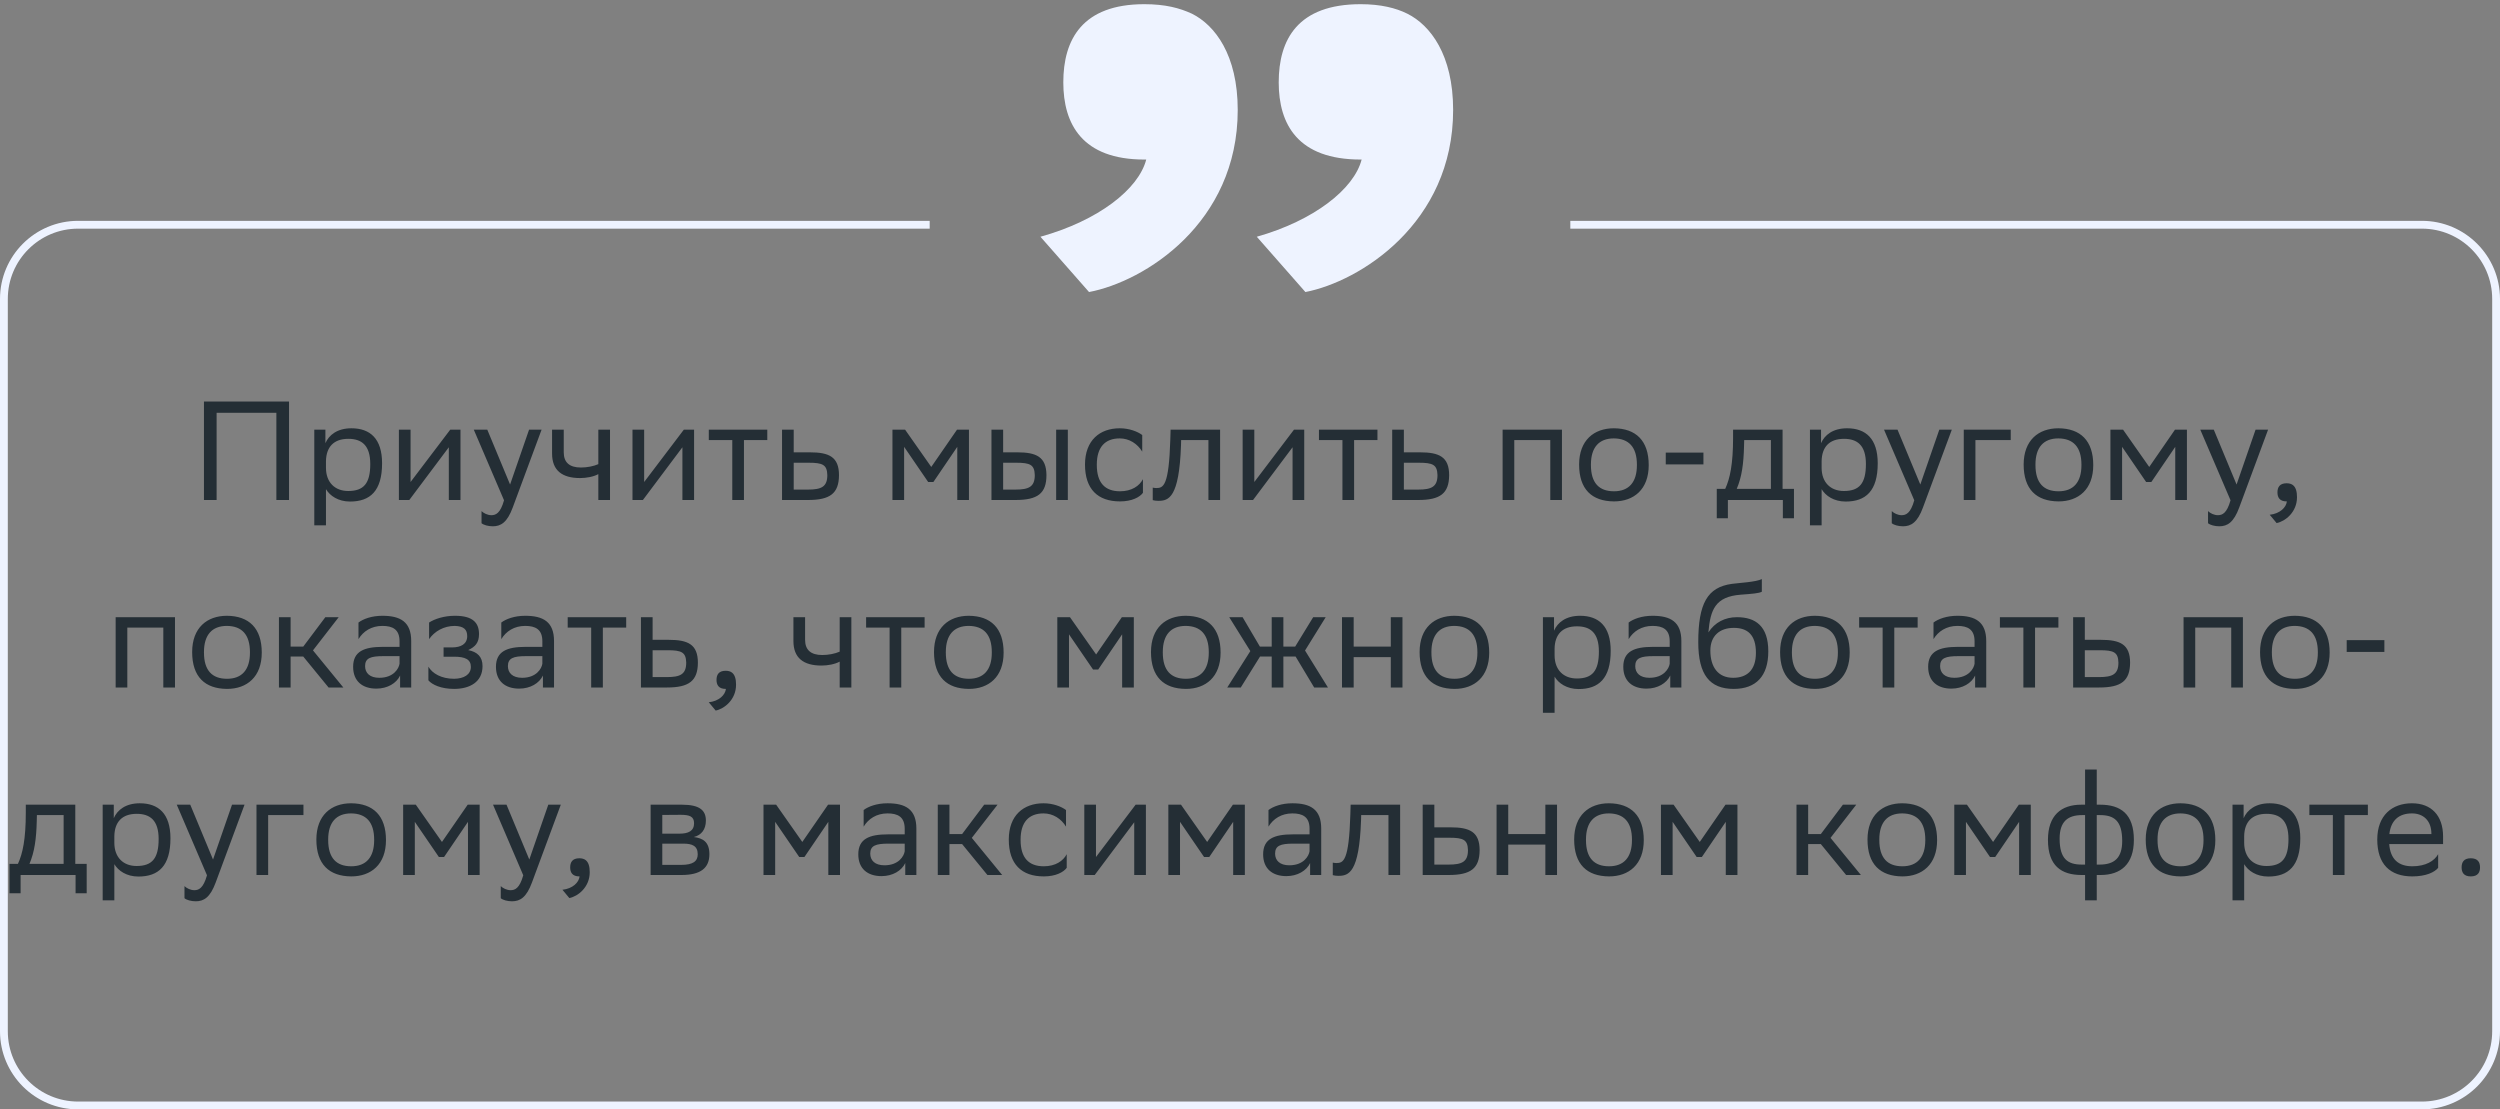 <svg xmlns="http://www.w3.org/2000/svg" width="320" height="142" viewBox="0 0 320 142" fill="none"><rect x="0" y="0" width="320" height="142" fill="#808080" stroke="none"/><path d="M35.376 64V52.84H27.726V64H26.106V51.4H36.996V64H35.376ZM40.23 67.24V55H41.652V56.728C42.102 55.684 43.164 54.82 44.982 54.82C47.376 54.82 48.906 56.152 48.906 59.302C48.906 62.848 47.376 64.198 44.802 64.198C43.29 64.198 42.228 63.46 41.724 62.614V67.24H40.23ZM41.724 59.014V59.878C41.724 61.75 42.876 62.848 44.568 62.848C46.548 62.848 47.394 61.894 47.394 59.392C47.394 56.98 46.278 56.17 44.586 56.17C42.714 56.17 41.76 57.214 41.724 59.014ZM52.39 64H51.058V55H52.552V61.696L57.628 55H58.942V64H57.448V57.25L52.552 63.784L52.39 64ZM64.516 64.036L60.646 55H62.374L65.29 62.02L67.72 55H69.322L65.632 64.954C64.93 66.862 64.12 67.366 63.076 67.366C62.5 67.366 61.906 67.204 61.636 66.97V65.422C61.906 65.692 62.41 65.944 62.896 65.944C63.454 65.944 64.048 65.71 64.516 64.036ZM76.587 64V60.688C75.957 61.03 75.039 61.192 74.247 61.192C71.961 61.192 70.665 60.22 70.665 58.06V55H72.159V57.898C72.159 59.176 72.879 59.842 74.355 59.842C75.147 59.842 75.975 59.68 76.587 59.41V55H78.081V64H76.587ZM82.291 64H80.959V55H82.453V61.696L87.529 55H88.843V64H87.349V57.25L82.453 63.784L82.291 64ZM93.732 64V56.332H90.726V55H98.214V56.332H95.226V64H93.732ZM107.391 60.832C107.373 63.154 106.257 64 103.431 64H100.101V55H101.595V57.898H103.665C106.113 57.898 107.391 58.474 107.391 60.832ZM105.897 60.814C105.861 59.482 105.303 59.23 103.503 59.23H101.595V62.668H103.413C105.141 62.668 105.897 62.308 105.897 60.814ZM122.532 64V57.196L119.472 61.696H118.806L115.728 57.196V64H114.234V55H115.854L119.202 59.77L122.496 55H124.026V64H122.532ZM126.908 64V55H128.402V57.898H130.22C132.65 57.898 133.928 58.474 133.946 60.814C133.946 63.154 132.83 64 129.986 64H126.908ZM135.188 64V55H136.682V64H135.188ZM132.452 60.814C132.416 59.482 131.858 59.23 130.058 59.23H128.402V62.668H129.968C131.696 62.668 132.452 62.308 132.452 60.814ZM146.296 63.082C145.882 63.64 144.892 64.18 143.362 64.18C140.518 64.18 138.88 62.614 138.88 59.464C138.88 56.35 140.788 54.82 143.326 54.82C144.532 54.82 145.612 55.234 146.206 55.684V57.808C145.594 56.8 144.55 56.116 143.326 56.116C141.436 56.116 140.392 57.25 140.392 59.464V59.518C140.392 61.822 141.454 62.884 143.362 62.884C144.856 62.884 145.846 62.2 146.296 61.336V63.082ZM154.678 64V56.332H151.186L151.168 57.016C150.934 63.73 149.584 64.108 148.27 64.108C147.982 64.108 147.73 64.072 147.55 64.018V62.416C147.712 62.452 147.874 62.47 148 62.47C148.918 62.47 149.62 62.218 149.8 56.242L149.836 55H156.172V64H154.678ZM160.39 64H159.058V55H160.552V61.696L165.628 55H166.942V64H165.448V57.25L160.552 63.784L160.39 64ZM171.832 64V56.332H168.826V55H176.314V56.332H173.326V64H171.832ZM185.491 60.832C185.473 63.154 184.357 64 181.531 64H178.201V55H179.695V57.898H181.765C184.213 57.898 185.491 58.474 185.491 60.832ZM183.997 60.814C183.961 59.482 183.403 59.23 181.603 59.23H179.695V62.668H181.513C183.241 62.668 183.997 62.308 183.997 60.814ZM198.436 64V56.332H193.828V64H192.334V55H199.93V64H198.436ZM202.126 59.464C202.126 56.35 204.034 54.82 206.572 54.82C209.398 54.838 211.036 56.404 211.036 59.536C211.036 62.65 209.128 64.18 206.59 64.18C203.746 64.162 202.126 62.614 202.126 59.464ZM203.638 59.464V59.518C203.638 61.822 204.682 62.884 206.59 62.884C208.48 62.884 209.524 61.75 209.524 59.536V59.482C209.524 57.196 208.462 56.134 206.572 56.116C204.682 56.116 203.638 57.25 203.638 59.464ZM213.216 59.446V57.934H218.04V59.446H213.216ZM219.746 62.578H220.826C221.438 61.246 221.834 59.41 221.834 56.026V55H228.17V62.578H229.628V66.34H228.206V64H221.168V66.34H219.746V62.578ZM223.238 57.07C223.184 59.374 222.95 61.048 222.302 62.578H226.676V56.332H223.256L223.238 57.07ZM231.673 67.24V55H233.095V56.728C233.545 55.684 234.607 54.82 236.425 54.82C238.819 54.82 240.349 56.152 240.349 59.302C240.349 62.848 238.819 64.198 236.245 64.198C234.733 64.198 233.671 63.46 233.167 62.614V67.24H231.673ZM233.167 59.014V59.878C233.167 61.75 234.319 62.848 236.011 62.848C237.991 62.848 238.837 61.894 238.837 59.392C238.837 56.98 237.721 56.17 236.029 56.17C234.157 56.17 233.203 57.214 233.167 59.014ZM245.026 64.036L241.156 55H242.884L245.8 62.02L248.23 55H249.832L246.142 64.954C245.44 66.862 244.63 67.366 243.586 67.366C243.01 67.366 242.416 67.204 242.146 66.97V65.422C242.416 65.692 242.92 65.944 243.406 65.944C243.964 65.944 244.558 65.71 245.026 64.036ZM251.361 64V55H257.373V56.332H252.855V64H251.361ZM259.027 59.464C259.027 56.35 260.935 54.82 263.473 54.82C266.299 54.838 267.937 56.404 267.937 59.536C267.937 62.65 266.029 64.18 263.491 64.18C260.647 64.162 259.027 62.614 259.027 59.464ZM260.539 59.464V59.518C260.539 61.822 261.583 62.884 263.491 62.884C265.381 62.884 266.425 61.75 266.425 59.536V59.482C266.425 57.196 265.363 56.134 263.473 56.116C261.583 56.116 260.539 57.25 260.539 59.464ZM278.432 64V57.196L275.372 61.696H274.706L271.628 57.196V64H270.134V55H271.754L275.102 59.77L278.396 55H279.926V64H278.432ZM285.508 64.036L281.638 55H283.366L286.282 62.02L288.712 55H290.314L286.624 64.954C285.922 66.862 285.112 67.366 284.068 67.366C283.492 67.366 282.898 67.204 282.628 66.97V65.422C282.898 65.692 283.402 65.944 283.888 65.944C284.446 65.944 285.04 65.71 285.508 64.036ZM290.524 65.89C291.838 65.746 292.63 64.954 292.72 64.18H292.684C291.784 64.18 291.514 63.658 291.514 63.028C291.514 62.38 291.784 61.858 292.684 61.858C293.044 61.858 293.314 61.948 293.494 62.092C293.872 62.38 294.016 62.938 294.016 63.64C294.016 65.566 292.504 66.736 291.406 66.952L290.524 65.89ZM20.905 88V80.332H16.297V88H14.803V79H22.399V88H20.905ZM24.596 83.464C24.596 80.35 26.504 78.82 29.042 78.82C31.868 78.838 33.506 80.404 33.506 83.536C33.506 86.65 31.598 88.18 29.06 88.18C26.216 88.162 24.596 86.614 24.596 83.464ZM26.108 83.464V83.518C26.108 85.822 27.152 86.884 29.06 86.884C30.95 86.884 31.994 85.75 31.994 83.536V83.482C31.994 81.196 30.932 80.134 29.042 80.116C27.152 80.116 26.108 81.25 26.108 83.464ZM35.704 88V79H37.198V82.762H38.818L41.644 79H43.354L40.06 83.248L43.948 88H42.058L38.818 84.04H37.198V88H35.704ZM45.885 81.808V79.684C46.479 79.234 47.559 78.82 48.945 78.82C51.249 78.82 52.635 79.594 52.635 82.06V88H51.213V86.47C50.745 87.46 49.593 88.144 48.171 88.144C46.389 88.144 45.201 87.19 45.201 85.354C45.201 83.374 46.605 82.798 48.999 82.798H51.141V82.078C51.141 80.548 50.241 80.116 48.945 80.116C47.541 80.116 46.497 80.8 45.885 81.808ZM48.549 86.758C50.385 86.758 51.051 85.57 51.141 84.958V83.986H49.053C47.433 83.986 46.731 84.238 46.731 85.264C46.731 86.146 47.343 86.758 48.549 86.758ZM54.834 87.082V85.336C55.338 86.2 56.49 86.884 58.128 86.884C59.37 86.866 60.27 86.362 60.27 85.354C60.27 84.4 59.532 84.058 58.128 84.058H56.778V82.87H57.858C58.992 82.87 59.802 82.438 59.802 81.43C59.802 80.584 59.37 80.152 58.218 80.116C56.814 80.116 55.626 80.8 54.924 81.808V79.684C55.608 79.234 56.832 78.82 58.218 78.82H58.254C60.54 78.82 61.314 79.738 61.314 81.16C61.314 82.294 60.81 82.798 59.928 83.212C61.116 83.446 61.764 84.076 61.764 85.264C61.764 87.298 60.126 88.18 58.128 88.18C56.454 88.18 55.302 87.64 54.834 87.082ZM64.166 81.808V79.684C64.76 79.234 65.84 78.82 67.226 78.82C69.53 78.82 70.916 79.594 70.916 82.06V88H69.494V86.47C69.026 87.46 67.874 88.144 66.452 88.144C64.67 88.144 63.482 87.19 63.482 85.354C63.482 83.374 64.886 82.798 67.28 82.798H69.422V82.078C69.422 80.548 68.522 80.116 67.226 80.116C65.822 80.116 64.778 80.8 64.166 81.808ZM66.83 86.758C68.666 86.758 69.332 85.57 69.422 84.958V83.986H67.334C65.714 83.986 65.012 84.238 65.012 85.264C65.012 86.146 65.624 86.758 66.83 86.758ZM75.671 88V80.332H72.665V79H80.153V80.332H77.165V88H75.671ZM89.33 84.832C89.312 87.154 88.196 88 85.37 88H82.04V79H83.534V81.898H85.604C88.052 81.898 89.33 82.474 89.33 84.832ZM87.836 84.814C87.8 83.482 87.242 83.23 85.442 83.23H83.534V86.668H85.352C87.08 86.668 87.836 86.308 87.836 84.814ZM90.723 89.89C92.037 89.746 92.829 88.954 92.919 88.18H92.883C91.983 88.18 91.713 87.658 91.713 87.028C91.713 86.38 91.983 85.858 92.883 85.858C93.243 85.858 93.513 85.948 93.693 86.092C94.071 86.38 94.215 86.938 94.215 87.64C94.215 89.566 92.703 90.736 91.605 90.952L90.723 89.89ZM107.48 88V84.688C106.85 85.03 105.932 85.192 105.14 85.192C102.854 85.192 101.558 84.22 101.558 82.06V79H103.052V81.898C103.052 83.176 103.772 83.842 105.248 83.842C106.04 83.842 106.868 83.68 107.48 83.41V79H108.974V88H107.48ZM113.868 88V80.332H110.862V79H118.35V80.332H115.362V88H113.868ZM119.553 83.464C119.553 80.35 121.461 78.82 123.999 78.82C126.825 78.838 128.463 80.404 128.463 83.536C128.463 86.65 126.555 88.18 124.017 88.18C121.173 88.162 119.553 86.614 119.553 83.464ZM121.065 83.464V83.518C121.065 85.822 122.109 86.884 124.017 86.884C125.907 86.884 126.951 85.75 126.951 83.536V83.482C126.951 81.196 125.889 80.134 123.999 80.116C122.109 80.116 121.065 81.25 121.065 83.464ZM143.634 88V81.196L140.574 85.696H139.908L136.83 81.196V88H135.336V79H136.956L140.304 83.77L143.598 79H145.128V88H143.634ZM147.326 83.464C147.326 80.35 149.234 78.82 151.772 78.82C154.598 78.838 156.236 80.404 156.236 83.536C156.236 86.65 154.328 88.18 151.79 88.18C148.946 88.162 147.326 86.614 147.326 83.464ZM148.838 83.464V83.518C148.838 85.822 149.882 86.884 151.79 86.884C153.68 86.884 154.724 85.75 154.724 83.536V83.482C154.724 81.196 153.662 80.134 151.772 80.116C149.882 80.116 148.838 81.25 148.838 83.464ZM162.778 88V84.04H161.284L158.818 88H157.09L160.042 83.338L157.342 79H159.052L161.266 82.762H162.778V79H164.272V82.762H165.784L168.088 79H169.69L167.044 83.266L169.978 88H168.214L165.838 84.04H164.272V88H162.778ZM178.022 88V84.112H173.27V88H171.776V79H173.27V82.762H178.022V79H179.516V88H178.022ZM181.709 83.464C181.709 80.35 183.617 78.82 186.155 78.82C188.981 78.838 190.619 80.404 190.619 83.536C190.619 86.65 188.711 88.18 186.173 88.18C183.329 88.162 181.709 86.614 181.709 83.464ZM183.221 83.464V83.518C183.221 85.822 184.265 86.884 186.173 86.884C188.063 86.884 189.107 85.75 189.107 83.536V83.482C189.107 81.196 188.045 80.134 186.155 80.116C184.265 80.116 183.221 81.25 183.221 83.464ZM197.493 91.24V79H198.915V80.728C199.365 79.684 200.427 78.82 202.245 78.82C204.639 78.82 206.169 80.152 206.169 83.302C206.169 86.848 204.639 88.198 202.065 88.198C200.553 88.198 199.491 87.46 198.987 86.614V91.24H197.493ZM198.987 83.014V83.878C198.987 85.75 200.139 86.848 201.831 86.848C203.811 86.848 204.657 85.894 204.657 83.392C204.657 80.98 203.541 80.17 201.849 80.17C199.977 80.17 199.023 81.214 198.987 83.014ZM208.465 81.808V79.684C209.059 79.234 210.139 78.82 211.525 78.82C213.829 78.82 215.215 79.594 215.215 82.06V88H213.793V86.47C213.325 87.46 212.173 88.144 210.751 88.144C208.969 88.144 207.781 87.19 207.781 85.354C207.781 83.374 209.185 82.798 211.579 82.798H213.721V82.078C213.721 80.548 212.821 80.116 211.525 80.116C210.121 80.116 209.077 80.8 208.465 81.808ZM211.129 86.758C212.965 86.758 213.631 85.57 213.721 84.958V83.986H211.633C210.013 83.986 209.311 84.238 209.311 85.264C209.311 86.146 209.923 86.758 211.129 86.758ZM225.514 74.122V75.742C225.154 75.94 224.29 76.012 222.814 76.12C219.538 76.372 218.926 78.046 218.674 80.944C219.502 79.666 220.798 79 222.328 79C224.686 79 226.342 80.116 226.342 83.374C226.342 86.56 224.758 88.18 221.914 88.18C218.836 88.18 217.378 86.362 217.378 82.204C217.378 77.236 218.548 75.166 221.68 74.734C222.616 74.608 224.776 74.5 225.514 74.122ZM218.926 83.266C218.926 85.39 219.916 86.758 221.842 86.758C223.516 86.758 224.758 85.876 224.758 83.554C224.758 81.25 223.678 80.368 221.932 80.368C220.096 80.368 218.926 81.412 218.926 83.266ZM227.852 83.464C227.852 80.35 229.76 78.82 232.298 78.82C235.124 78.838 236.762 80.404 236.762 83.536C236.762 86.65 234.854 88.18 232.316 88.18C229.472 88.162 227.852 86.614 227.852 83.464ZM229.364 83.464V83.518C229.364 85.822 230.408 86.884 232.316 86.884C234.206 86.884 235.25 85.75 235.25 83.536V83.482C235.25 81.196 234.188 80.134 232.298 80.116C230.408 80.116 229.364 81.25 229.364 83.464ZM240.976 88V80.332H237.97V79H245.458V80.332H242.47V88H240.976ZM247.488 81.808V79.684C248.082 79.234 249.162 78.82 250.548 78.82C252.852 78.82 254.238 79.594 254.238 82.06V88H252.816V86.47C252.348 87.46 251.196 88.144 249.774 88.144C247.992 88.144 246.804 87.19 246.804 85.354C246.804 83.374 248.208 82.798 250.602 82.798H252.744V82.078C252.744 80.548 251.844 80.116 250.548 80.116C249.144 80.116 248.1 80.8 247.488 81.808ZM250.152 86.758C251.988 86.758 252.654 85.57 252.744 84.958V83.986H250.656C249.036 83.986 248.334 84.238 248.334 85.264C248.334 86.146 248.946 86.758 250.152 86.758ZM258.993 88V80.332H255.987V79H263.475V80.332H260.487V88H258.993ZM272.652 84.832C272.634 87.154 271.518 88 268.692 88H265.362V79H266.856V81.898H268.926C271.374 81.898 272.652 82.474 272.652 84.832ZM271.158 84.814C271.122 83.482 270.564 83.23 268.764 83.23H266.856V86.668H268.674C270.402 86.668 271.158 86.308 271.158 84.814ZM285.597 88V80.332H280.989V88H279.495V79H287.091V88H285.597ZM289.287 83.464C289.287 80.35 291.195 78.82 293.733 78.82C296.559 78.838 298.197 80.404 298.197 83.536C298.197 86.65 296.289 88.18 293.751 88.18C290.907 88.162 289.287 86.614 289.287 83.464ZM290.799 83.464V83.518C290.799 85.822 291.843 86.884 293.751 86.884C295.641 86.884 296.685 85.75 296.685 83.536V83.482C296.685 81.196 295.623 80.134 293.733 80.116C291.843 80.116 290.799 81.25 290.799 83.464ZM300.377 83.446V81.934H305.201V83.446H300.377ZM1.214 110.578H2.294C2.906 109.246 3.302 107.41 3.302 104.026V103H9.638V110.578H11.096V114.34H9.674V112H2.636V114.34H1.214V110.578ZM4.706 105.07C4.652 107.374 4.418 109.048 3.77 110.578H8.144V104.332H4.724L4.706 105.07ZM13.142 115.24V103H14.564V104.728C15.014 103.684 16.076 102.82 17.894 102.82C20.288 102.82 21.818 104.152 21.818 107.302C21.818 110.848 20.288 112.198 17.714 112.198C16.202 112.198 15.14 111.46 14.636 110.614V115.24H13.142ZM14.636 107.014V107.878C14.636 109.75 15.788 110.848 17.48 110.848C19.46 110.848 20.306 109.894 20.306 107.392C20.306 104.98 19.19 104.17 17.498 104.17C15.626 104.17 14.672 105.214 14.636 107.014ZM26.494 112.036L22.625 103H24.352L27.268 110.02L29.698 103H31.3L27.61 112.954C26.909 114.862 26.099 115.366 25.055 115.366C24.479 115.366 23.884 115.204 23.614 114.97V113.422C23.884 113.692 24.389 113.944 24.875 113.944C25.433 113.944 26.026 113.71 26.494 112.036ZM32.83 112V103H38.842V104.332H34.324V112H32.83ZM40.495 107.464C40.495 104.35 42.403 102.82 44.941 102.82C47.767 102.838 49.405 104.404 49.405 107.536C49.405 110.65 47.497 112.18 44.959 112.18C42.115 112.162 40.495 110.614 40.495 107.464ZM42.007 107.464V107.518C42.007 109.822 43.051 110.884 44.959 110.884C46.849 110.884 47.893 109.75 47.893 107.536V107.482C47.893 105.196 46.831 104.134 44.941 104.116C43.051 104.116 42.007 105.25 42.007 107.464ZM59.901 112V105.196L56.841 109.696H56.175L53.097 105.196V112H51.603V103H53.223L56.571 107.77L59.865 103H61.395V112H59.901ZM66.977 112.036L63.107 103H64.835L67.751 110.02L70.181 103H71.783L68.093 112.954C67.391 114.862 66.581 115.366 65.537 115.366C64.961 115.366 64.367 115.204 64.097 114.97V113.422C64.367 113.692 64.871 113.944 65.357 113.944C65.915 113.944 66.509 113.71 66.977 112.036ZM71.993 113.89C73.307 113.746 74.099 112.954 74.189 112.18H74.153C73.253 112.18 72.983 111.658 72.983 111.028C72.983 110.38 73.253 109.858 74.153 109.858C74.513 109.858 74.783 109.948 74.963 110.092C75.341 110.38 75.485 110.938 75.485 111.64C75.485 113.566 73.973 114.736 72.875 114.952L71.993 113.89ZM83.279 112V103H87.293C89.579 103 90.353 103.738 90.353 105.034C90.353 106.168 89.777 106.906 88.805 107.14C89.957 107.284 90.803 107.752 90.803 109.336C90.803 111.118 89.669 112 87.221 112H83.279ZM84.773 110.704H87.203C88.679 110.704 89.309 110.254 89.309 109.354C89.309 108.274 88.607 107.986 87.473 107.986H84.773V110.704ZM84.773 106.708H86.987C88.103 106.708 88.841 106.366 88.841 105.376C88.841 104.494 88.247 104.296 87.113 104.296L84.773 104.314V106.708ZM106.026 112V105.196L102.966 109.696H102.3L99.222 105.196V112H97.728V103H99.348L102.696 107.77L105.99 103H107.52V112H106.026ZM110.546 105.808V103.684C111.14 103.234 112.22 102.82 113.606 102.82C115.91 102.82 117.296 103.594 117.296 106.06V112H115.874V110.47C115.406 111.46 114.254 112.144 112.832 112.144C111.05 112.144 109.862 111.19 109.862 109.354C109.862 107.374 111.266 106.798 113.66 106.798H115.802V106.078C115.802 104.548 114.902 104.116 113.606 104.116C112.202 104.116 111.158 104.8 110.546 105.808ZM113.21 110.758C115.046 110.758 115.712 109.57 115.802 108.958V107.986H113.714C112.094 107.986 111.392 108.238 111.392 109.264C111.392 110.146 112.004 110.758 113.21 110.758ZM120.035 112V103H121.529V106.762H123.149L125.975 103H127.685L124.391 107.248L128.279 112H126.389L123.149 108.04H121.529V112H120.035ZM136.54 111.082C136.126 111.64 135.136 112.18 133.606 112.18C130.762 112.18 129.124 110.614 129.124 107.464C129.124 104.35 131.032 102.82 133.57 102.82C134.776 102.82 135.856 103.234 136.45 103.684V105.808C135.838 104.8 134.794 104.116 133.57 104.116C131.68 104.116 130.636 105.25 130.636 107.464V107.518C130.636 109.822 131.698 110.884 133.606 110.884C135.1 110.884 136.09 110.2 136.54 109.336V111.082ZM140.123 112H138.791V103H140.285V109.696L145.361 103H146.675V112H145.181V105.25L140.285 111.784L140.123 112ZM157.846 112V105.196L154.786 109.696H154.12L151.042 105.196V112H149.548V103H151.168L154.516 107.77L157.81 103H159.34V112H157.846ZM162.366 105.808V103.684C162.96 103.234 164.04 102.82 165.426 102.82C167.73 102.82 169.116 103.594 169.116 106.06V112H167.694V110.47C167.226 111.46 166.074 112.144 164.652 112.144C162.87 112.144 161.682 111.19 161.682 109.354C161.682 107.374 163.086 106.798 165.48 106.798H167.622V106.078C167.622 104.548 166.722 104.116 165.426 104.116C164.022 104.116 162.978 104.8 162.366 105.808ZM165.03 110.758C166.866 110.758 167.532 109.57 167.622 108.958V107.986H165.534C163.914 107.986 163.212 108.238 163.212 109.264C163.212 110.146 163.824 110.758 165.03 110.758ZM177.723 112V104.332H174.231L174.213 105.016C173.979 111.73 172.629 112.108 171.315 112.108C171.027 112.108 170.775 112.072 170.595 112.018V110.416C170.757 110.452 170.919 110.47 171.045 110.47C171.963 110.47 172.665 110.218 172.845 104.242L172.881 103H179.217V112H177.723ZM189.393 108.832C189.375 111.154 188.259 112 185.433 112H182.103V103H183.597V105.898H185.667C188.115 105.898 189.393 106.474 189.393 108.832ZM187.899 108.814C187.863 107.482 187.305 107.23 185.505 107.23H183.597V110.668H185.415C187.143 110.668 187.899 110.308 187.899 108.814ZM197.806 112V108.112H193.054V112H191.56V103H193.054V106.762H197.806V103H199.3V112H197.806ZM201.493 107.464C201.493 104.35 203.401 102.82 205.939 102.82C208.765 102.838 210.403 104.404 210.403 107.536C210.403 110.65 208.495 112.18 205.957 112.18C203.113 112.162 201.493 110.614 201.493 107.464ZM203.005 107.464V107.518C203.005 109.822 204.049 110.884 205.957 110.884C207.847 110.884 208.891 109.75 208.891 107.536V107.482C208.891 105.196 207.829 104.134 205.939 104.116C204.049 104.116 203.005 105.25 203.005 107.464ZM220.899 112V105.196L217.839 109.696H217.173L214.095 105.196V112H212.601V103H214.221L217.569 107.77L220.863 103H222.393V112H220.899ZM229.951 112V103H231.445V106.762H233.065L235.891 103H237.601L234.307 107.248L238.195 112H236.305L233.065 108.04H231.445V112H229.951ZM239.04 107.464C239.04 104.35 240.948 102.82 243.486 102.82C246.312 102.838 247.95 104.404 247.95 107.536C247.95 110.65 246.042 112.18 243.504 112.18C240.66 112.162 239.04 110.614 239.04 107.464ZM240.552 107.464V107.518C240.552 109.822 241.596 110.884 243.504 110.884C245.394 110.884 246.438 109.75 246.438 107.536V107.482C246.438 105.196 245.376 104.134 243.486 104.116C241.596 104.116 240.552 105.25 240.552 107.464ZM258.446 112V105.196L255.386 109.696H254.72L251.642 105.196V112H250.148V103H251.768L255.116 107.77L258.41 103H259.94V112H258.446ZM266.89 98.5H268.384V103H268.816C271.444 103 273.136 104.188 273.136 107.5C273.136 110.632 271.444 112 268.87 112H268.384V115.24H266.89V112H266.458C263.83 112 262.138 110.812 262.138 107.5C262.138 104.368 263.83 103 266.404 103H266.89V98.5ZM268.798 104.332H268.384V110.668H268.744C270.634 110.668 271.642 109.822 271.642 107.644C271.642 105.052 270.598 104.332 268.798 104.332ZM263.632 107.356C263.632 109.948 264.676 110.668 266.476 110.668H266.89V104.332H266.53C264.64 104.332 263.632 105.178 263.632 107.356ZM274.653 107.464C274.653 104.35 276.561 102.82 279.099 102.82C281.925 102.838 283.563 104.404 283.563 107.536C283.563 110.65 281.655 112.18 279.117 112.18C276.273 112.162 274.653 110.614 274.653 107.464ZM276.165 107.464V107.518C276.165 109.822 277.209 110.884 279.117 110.884C281.007 110.884 282.051 109.75 282.051 107.536V107.482C282.051 105.196 280.989 104.134 279.099 104.116C277.209 104.116 276.165 105.25 276.165 107.464ZM285.761 115.24V103H287.183V104.728C287.633 103.684 288.695 102.82 290.513 102.82C292.907 102.82 294.437 104.152 294.437 107.302C294.437 110.848 292.907 112.198 290.333 112.198C288.821 112.198 287.759 111.46 287.255 110.614V115.24H285.761ZM287.255 107.014V107.878C287.255 109.75 288.407 110.848 290.099 110.848C292.079 110.848 292.925 109.894 292.925 107.392C292.925 104.98 291.809 104.17 290.117 104.17C288.245 104.17 287.291 105.214 287.255 107.014ZM298.605 112V104.332H295.599V103H303.087V104.332H300.099V112H298.605ZM308.736 102.82C311.22 102.82 312.714 104.404 312.714 107.068V108.04H305.82C305.964 109.984 307.008 110.884 308.772 110.884C310.5 110.884 311.598 110.2 312.084 109.336V111.082C311.634 111.64 310.536 112.18 308.772 112.18C305.928 112.18 304.29 110.614 304.29 107.464C304.29 104.35 306.198 102.82 308.736 102.82ZM308.736 104.116C307.044 104.116 306.036 105.016 305.838 106.762H311.22V106.744C311.22 105.016 310.158 104.116 308.736 104.116ZM315.086 111.028C315.086 110.38 315.356 109.858 316.256 109.858C317.174 109.858 317.444 110.38 317.444 111.028C317.444 111.658 317.174 112.18 316.256 112.18C315.356 112.18 315.086 111.658 315.086 111.028Z" fill="#242E35"></path><path d="M133.175 30.304C140.617 28.23 145.741 24.204 146.717 20.422H146.473C138.543 20.422 136.103 15.908 136.103 10.54C136.103 5.05 138.543 0.536 146.473 0.536C149.157 0.536 150.987 1.024 152.573 1.756C155.501 3.22 158.429 7.002 158.429 14.078C158.429 28.596 146.473 36.038 139.397 37.38L133.175 30.304ZM160.869 30.304C168.189 28.23 173.313 24.204 174.289 20.422H174.167C166.115 20.422 163.675 15.908 163.675 10.54C163.675 5.05 166.115 0.536 174.167 0.536C176.729 0.536 178.681 1.024 180.145 1.756C183.073 3.22 186.001 7.002 186.001 14.078C186.001 28.596 174.045 36.038 167.091 37.38L160.869 30.304Z" fill="#EEF3FF"></path><path fill-rule="evenodd" clip-rule="evenodd" d="M119 28.267H10C4.477 28.267 0 32.744 0 38.267V132C0 137.523 4.477 142 10 142H310C315.523 142 320 137.523 320 132V38.267C320 32.744 315.523 28.267 310 28.267H201V29.267H310C314.971 29.267 319 33.297 319 38.267V132C319 136.971 314.971 141 310 141H10C5.029 141 1 136.971 1 132V38.267C1 33.297 5.029 29.267 10 29.267H119V28.267Z" fill="#EEF3FF"></path></svg>
